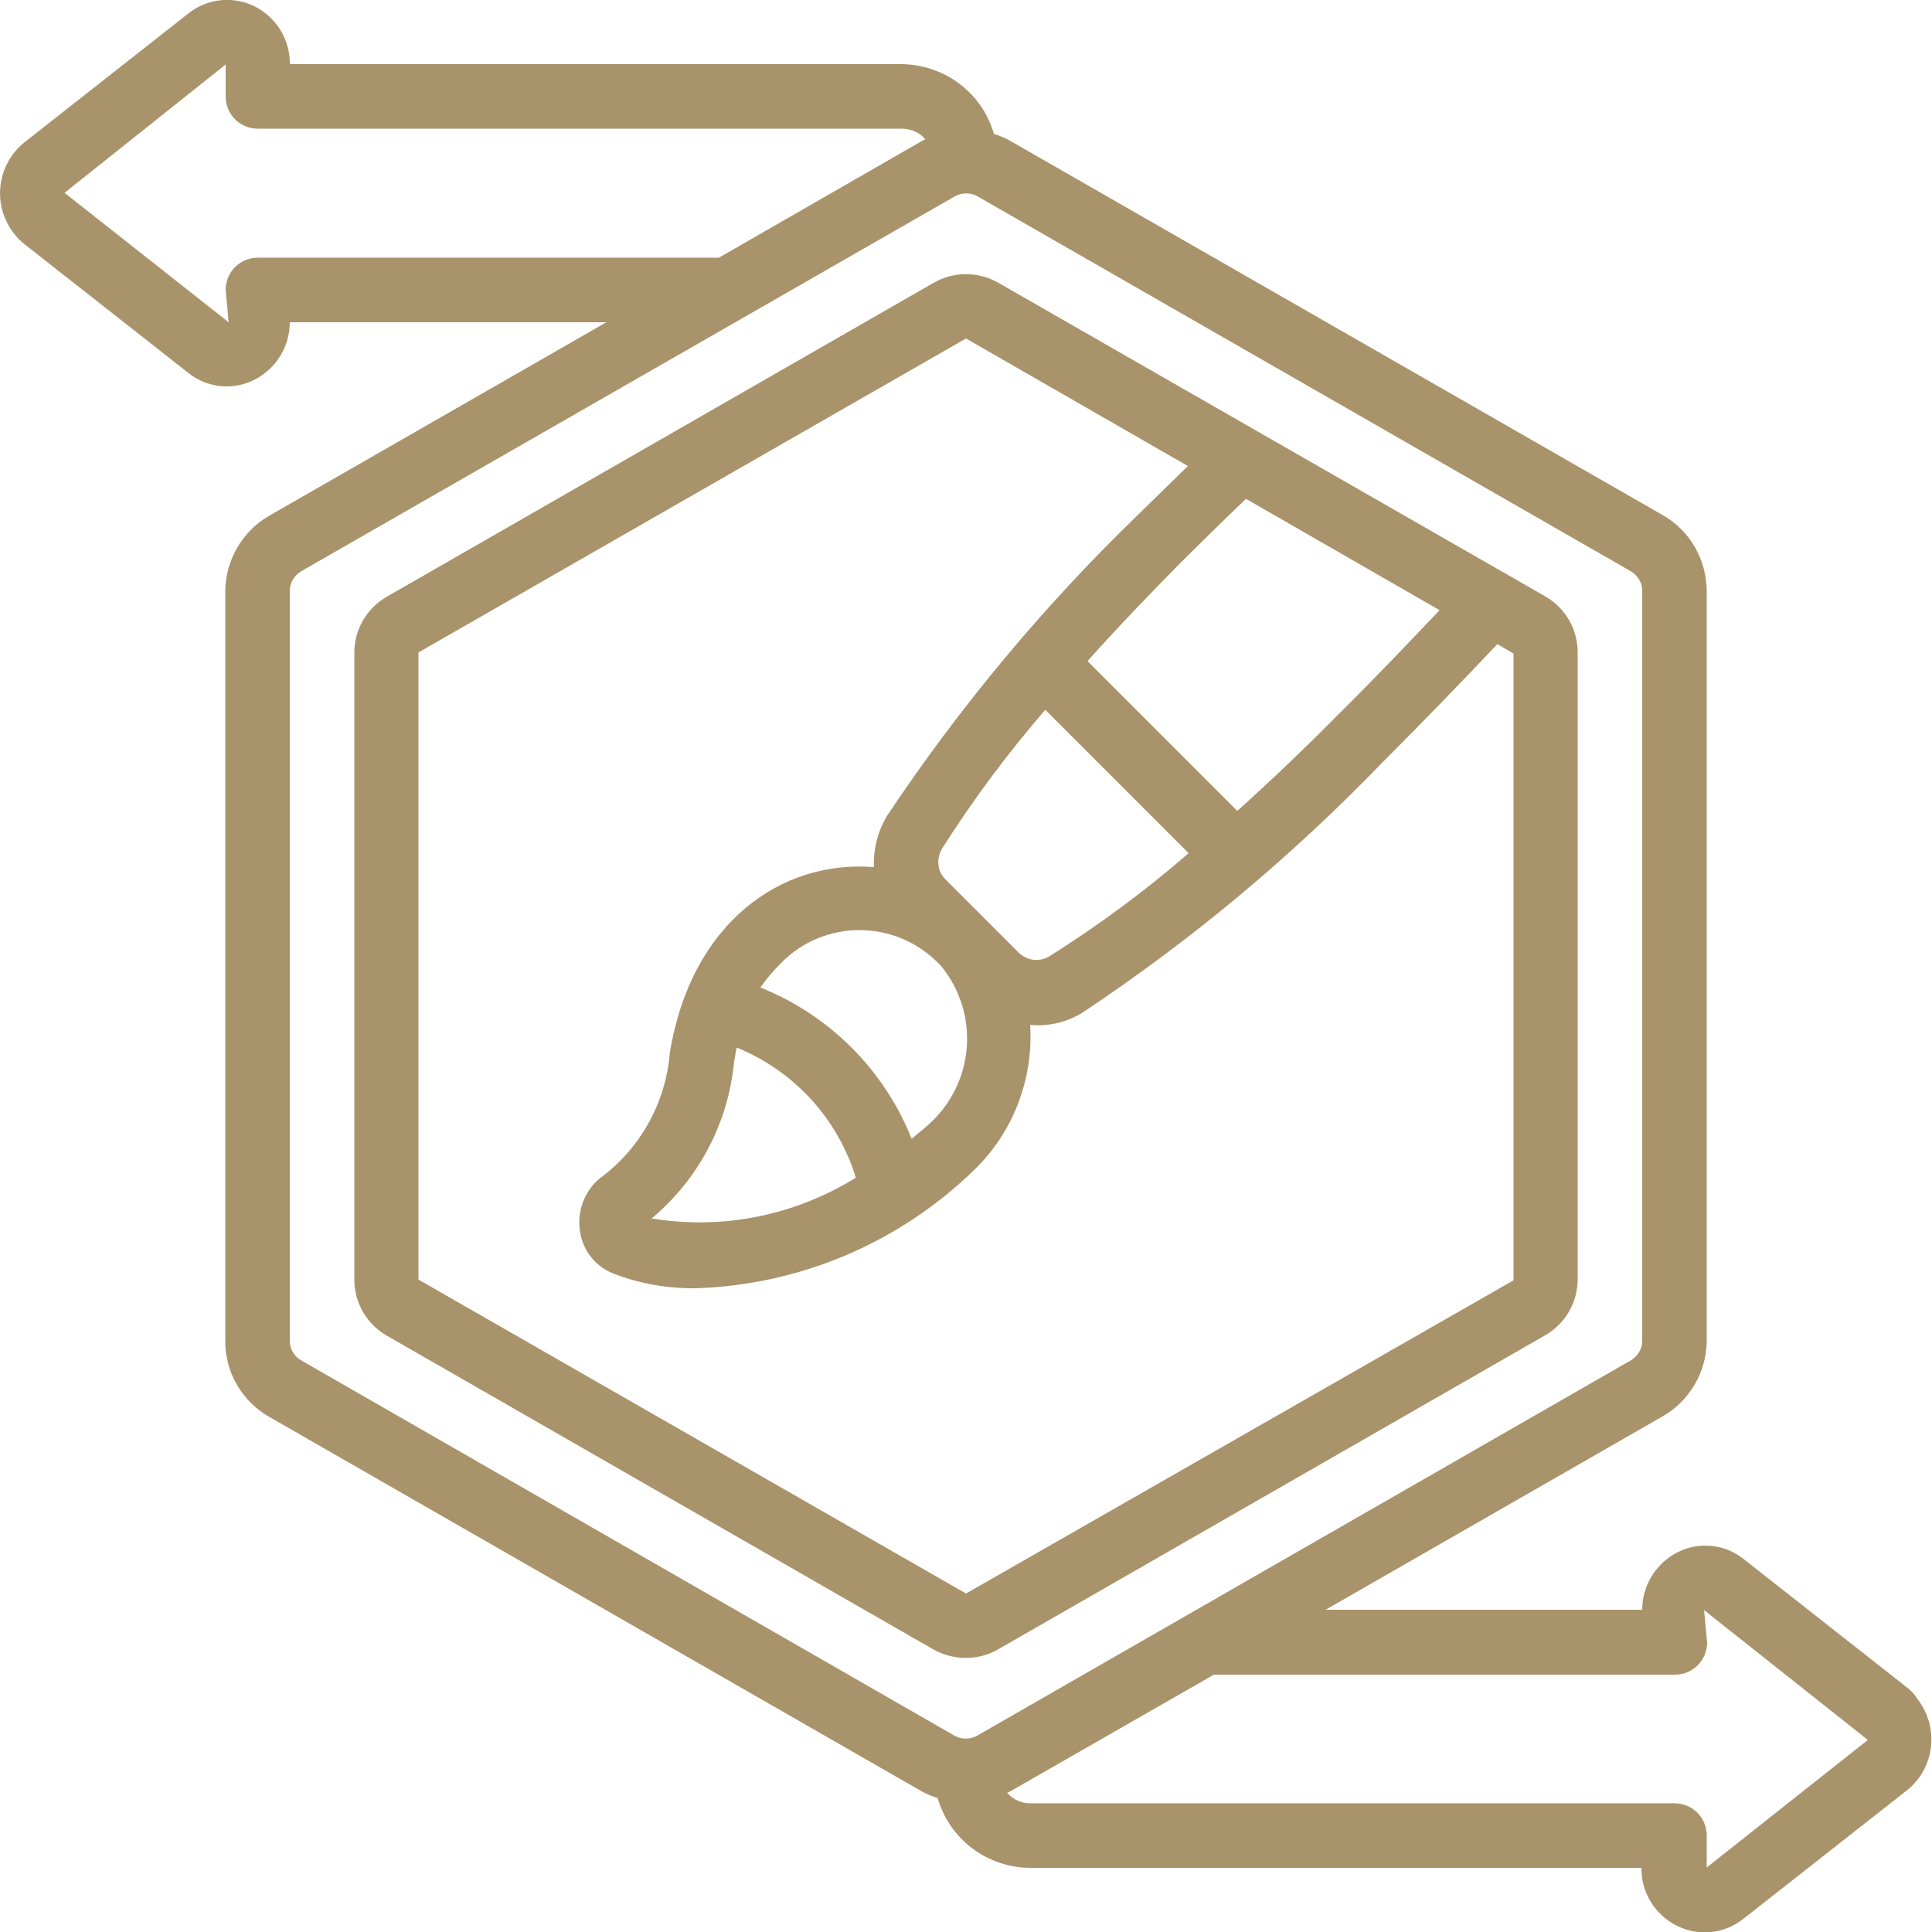 <svg xmlns="http://www.w3.org/2000/svg" xmlns:xlink="http://www.w3.org/1999/xlink" id="Icons" x="0px" y="0px" viewBox="0 0 512 512" style="enable-background:new 0 0 512 512;" xml:space="preserve"><style type="text/css">	.st0{fill:#A9936A;}</style><path class="st0" d="M264.5,437.1l145.1-83.3c5.3-3.1,8.5-8.7,8.5-14.8V172.9c0-6.1-3.2-11.7-8.5-14.8L264.5,74.9 c-5.3-3-11.7-3-17,0l-145.1,83.3c-5.3,3.1-8.5,8.7-8.5,14.8v166.1c0,6.1,3.2,11.7,8.5,14.8l145.1,83.3 C252.8,440.1,259.3,440.1,264.5,437.1L264.5,437.1z M250.5,233c-2.1-2.1-2.4-5.4-0.9-8c8.2-13,17.4-25.3,27.4-36.9l38,38 c-11.6,10.1-24,19.2-37,27.4c-2.6,1.5-5.8,1.1-8-1L250.5,233z M194.5,281.7c0.2-1.4,0.5-2.8,0.7-4.1c15.2,6.2,26.8,18.8,31.6,34.5 c-16.1,10-35.3,13.9-54.1,10.8C185.1,312.5,192.9,297.8,194.5,281.7L194.5,281.7z M241.6,301.8c-7.3-18.3-21.8-32.8-40.1-40.1 c1.6-2.3,3.5-4.5,5.5-6.5c11.3-11.5,29.7-11.6,41.2-0.4c0.4,0.4,0.8,0.8,1.2,1.2c10.3,12.6,8.9,31-3.2,41.9l0,0 C244.7,299.3,243.1,300.5,241.6,301.8L241.6,301.8z M327.9,214.9l-39.7-39.7c7.5-8.4,15.9-17.2,25.2-26.6 c5.7-5.6,11.2-11.1,16.8-16.4l51.3,29.5c-8.9,9.4-17.9,18.8-27.2,28C345.7,198.4,337.1,206.6,327.9,214.9z M110.9,339.1V172.9 L256,89.7l58.8,33.8c-4.4,4.3-8.9,8.7-13.6,13.3c-24.8,24-47,50.7-66.2,79.5c-2.4,4.1-3.6,8.8-3.4,13.5c-24.5-2-48.5,14.7-54.1,49.3 c-1.1,13.3-7.9,25.4-18.7,33.3c-4,3.4-5.9,8.7-5.1,13.9c0.7,5,4,9.2,8.6,11.1c7.1,2.8,14.6,4.1,22.2,4c27.4-0.9,53.5-11.9,73.3-31 c10.6-10,16.1-24.3,15.2-38.8c4.8,0.5,9.7-0.7,13.8-3.2c28.9-19.2,55.5-41.4,79.6-66.4c10.3-10.3,20.5-20.8,30.4-31.3l4.3,2.5v166.1 L256,422.3L110.9,339.1z"></path><path class="st0" d="M505.5,447.3L462,413.1c-4.9-3.9-11.7-4.6-17.3-1.8c-5.8,2.9-9.5,8.8-9.5,15.3h-83.9l89.4-51.3 c7.1-4.1,11.5-11.7,11.6-19.9V156.5c-0.1-8.2-4.4-15.8-11.5-19.9L267.5,37.2c-1.3-0.7-2.7-1.3-4.1-1.7 c-3.1-10.9-13.1-18.4-24.5-18.5H76.8c0.1-6.5-3.6-12.5-9.5-15.4C61.7-1.1,54.9-0.4,50,3.5L6.5,37.7C-0.9,43.6-2.2,54.5,3.8,62 c0.8,1,1.7,2,2.8,2.8L50,98.9c4.9,3.9,11.7,4.6,17.3,1.8c5.8-2.9,9.5-8.8,9.5-15.3h83.9l-89.4,51.3c-7.1,4.1-11.5,11.7-11.6,19.9 v198.9c0,8.2,4.4,15.8,11.5,19.9l173.2,99.4c1.3,0.7,2.7,1.3,4.1,1.7c3.1,10.9,13.1,18.4,24.4,18.5h162.1 c-0.1,6.5,3.6,12.5,9.5,15.4c5.7,2.8,12.4,2.1,17.4-1.8l43.4-34.1c7.5-5.9,8.7-16.8,2.8-24.3C507.4,449,506.5,448.1,505.5,447.3 L505.5,447.3z M68.3,68.3c-4.7,0-8.5,3.8-8.5,8.5l0.8,8.6L17.1,51.1l42.7-34v8.5c0,4.7,3.8,8.5,8.5,8.5h170.7c2.4,0,4.7,1,6.2,2.8 c-0.2,0.1-0.4,0.2-0.6,0.3l-54.1,31.1H68.3z M79.8,360.5c-1.8-1-3-3-3-5.1V156.5c0-2.1,1.2-4,3-5.1L253.1,52c1.8-1,4.1-1,5.9,0 l173.2,99.4c1.8,1.1,3,3,3,5.1v198.9c0,2.1-1.2,4-3,5.1L258.9,460l0,0c-1.8,1-4.1,1-5.9,0L79.8,360.5z M452.3,494.9v-8.5 c0-4.7-3.8-8.5-8.5-8.5H273.1c-2.4,0-4.7-1-6.2-2.8c0.2-0.1,0.5-0.2,0.7-0.3l54.1-31h122.2c4.7,0,8.5-3.8,8.5-8.5l-0.8-8.6 l43.4,34.4L452.3,494.9z"></path></svg>